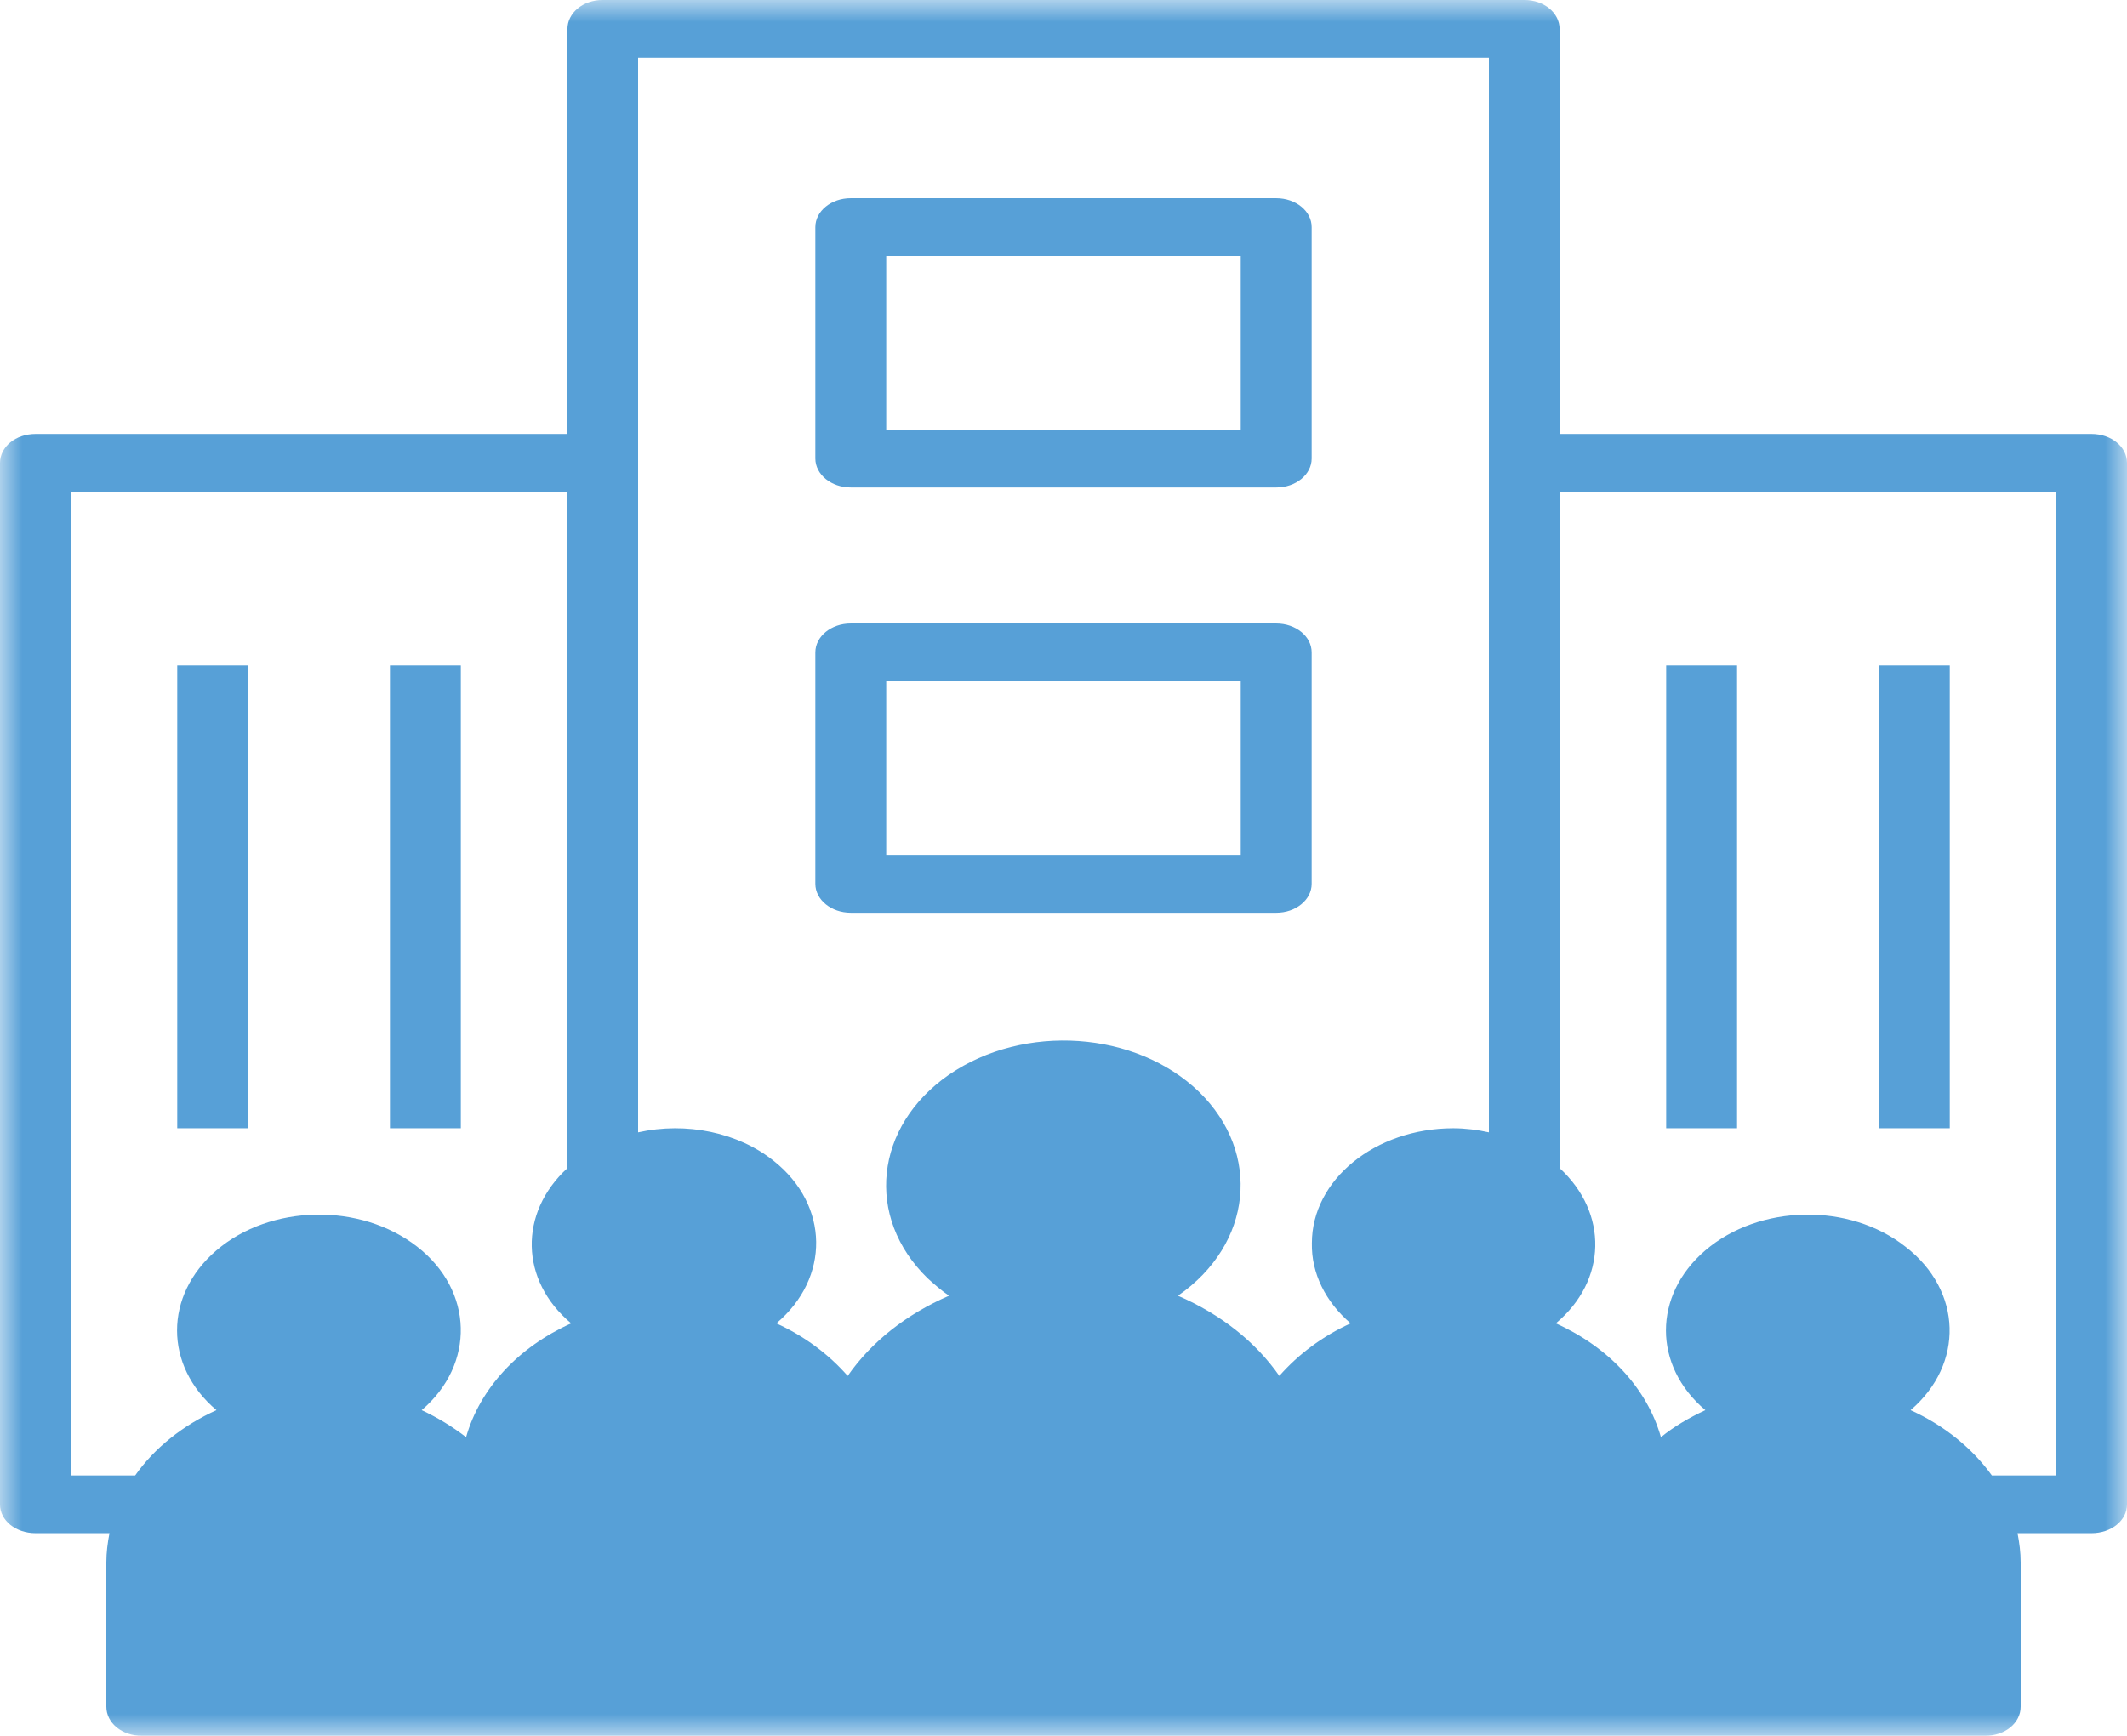 <?xml version="1.0" encoding="UTF-8"?>
<svg width="49px" height="40px" viewBox="0 0 49 40" version="1.1" xmlns="http://www.w3.org/2000/svg" xmlns:xlink="http://www.w3.org/1999/xlink">
    <!-- Generator: Sketch 50.2 (55047) - http://www.bohemiancoding.com/sketch -->
    <title>ico-company</title>
    <desc>Created with Sketch.</desc>
    <defs>
        <polygon id="path-1" points="0 0 49 0 49 40 0 40"></polygon>
    </defs>
    <g id="Home" stroke="none" stroke-width="1" fill="none" fill-rule="evenodd">
        <g id="Compramos-edificios" transform="translate(-187, -976)">
            <g id="Elige-una-inversión" transform="translate(148, 400)">
                <g id="Te-asesoramos" transform="translate(0, 356)">
                    <g id="ico-company" transform="translate(39, 220)">
                        <polygon id="Fill-1" fill="#57A0D7" points="38.384 25.999 40.017 25.999 40.017 15.333 38.384 15.333"></polygon>
                        <polygon id="Fill-2" fill="#57A0D7" points="43.283 25.999 44.917 25.999 44.917 15.333 43.283 15.333"></polygon>
                        <polygon id="Fill-3" fill="#57A0D7" points="4.083 25.999 5.716 25.999 5.716 15.333 4.083 15.333"></polygon>
                        <polygon id="Fill-4" fill="#57A0D7" points="8.983 25.999 10.616 25.999 10.616 15.333 8.983 15.333"></polygon>
                        <g id="Group-9" stroke-width="1">
                            <mask id="mask-2" fill="white">
                                <use xlink:href="#path-1"></use>
                            </mask>
                            <g id="Clip-6"></g>
                            <path d="M20.416,9.9 L28.583,9.9 L28.583,5.9 L20.416,5.9 L20.416,9.9 Z M29.4,4.567 L19.6,4.567 C19.149,4.566 18.784,4.865 18.783,5.233 L18.783,10.566 C18.783,10.934 19.149,11.233 19.6,11.233 L29.4,11.233 C29.851,11.234 30.217,10.935 30.217,10.567 L30.217,10.566 L30.217,5.233 C30.217,4.866 29.853,4.567 29.4,4.567 Z" id="Fill-5" fill="#57A0D7" mask="url(#mask-2)"></path>
                            <path d="M20.416,19.7 L28.583,19.7 L28.583,15.7 L20.416,15.7 L20.416,19.7 Z M29.4,14.367 L19.6,14.367 C19.149,14.366 18.784,14.665 18.783,15.033 L18.783,20.367 C18.783,20.734 19.149,21.033 19.6,21.033 L29.4,21.033 C29.851,21.034 30.217,20.735 30.217,20.368 L30.217,20.367 L30.217,15.033 C30.217,14.665 29.853,14.367 29.4,14.367 Z" id="Fill-7" fill="#57A0D7" mask="url(#mask-2)"></path>
                            <path d="M47.372,34 L45.887,34 C45.44,33.377 44.792,32.848 44.014,32.495 C45.253,31.435 45.21,29.742 43.898,28.73 C42.6,27.705 40.526,27.752 39.287,28.812 C38.076,29.848 38.076,31.471 39.287,32.495 C38.912,32.67 38.566,32.871 38.263,33.118 C37.946,32 37.067,31.046 35.842,30.495 C37.024,29.506 37.053,27.952 35.929,26.917 L35.929,11.329 L47.372,11.329 L47.372,34 Z M34.3,26.093 C34.041,26.035 33.752,25.999 33.479,25.999 C31.677,25.999 30.222,27.189 30.222,28.646 C30.207,29.342 30.539,30 31.115,30.495 C30.467,30.789 29.905,31.212 29.472,31.706 C28.925,30.918 28.117,30.283 27.137,29.858 C28.851,28.671 29.069,26.576 27.627,25.164 C26.172,23.753 23.592,23.577 21.863,24.764 C20.148,25.952 19.917,28.046 21.373,29.459 C21.531,29.6 21.69,29.742 21.863,29.858 C20.883,30.283 20.076,30.918 19.528,31.706 C19.096,31.212 18.534,30.789 17.885,30.495 C19.125,29.448 19.11,27.777 17.827,26.753 C17.006,26.093 15.81,25.846 14.7,26.093 L14.7,1.329 L34.3,1.329 L34.3,26.093 Z M10.737,33.118 C10.434,32.883 10.088,32.67 9.714,32.495 C10.953,31.435 10.91,29.742 9.613,28.73 C8.301,27.705 6.226,27.752 4.987,28.812 C3.776,29.848 3.776,31.471 4.987,32.495 C4.208,32.848 3.56,33.365 3.113,34 L1.629,34 L1.629,11.329 L13.072,11.329 L13.072,26.917 C11.947,27.952 11.976,29.506 13.158,30.495 C11.933,31.046 11.054,32 10.737,33.118 Z M48.179,10 L35.929,10 L35.929,0.67 C35.929,0.295 35.568,0 35.122,0 L13.879,0 C13.432,0 13.072,0.295 13.072,0.67 L13.072,10 L0.822,10 C0.36,10 0,10.295 0,10.67 L0,34.67 C0,35.036 0.36,35.33 0.822,35.33 L2.522,35.33 C2.479,35.552 2.45,35.777 2.45,35.999 L2.45,39.329 C2.45,39.706 2.81,40 3.272,40 L45.729,40 C46.19,40 46.55,39.706 46.55,39.329 L46.55,35.999 C46.55,35.777 46.521,35.552 46.478,35.33 L48.179,35.33 C48.64,35.33 49,35.036 49,34.67 L49,10.67 C49,10.295 48.64,10 48.179,10 Z" id="Fill-8" fill="#57A0D7" mask="url(#mask-2)"></path>
                        </g>
                    </g>
                </g>
            </g>
        </g>
    </g>
</svg>
